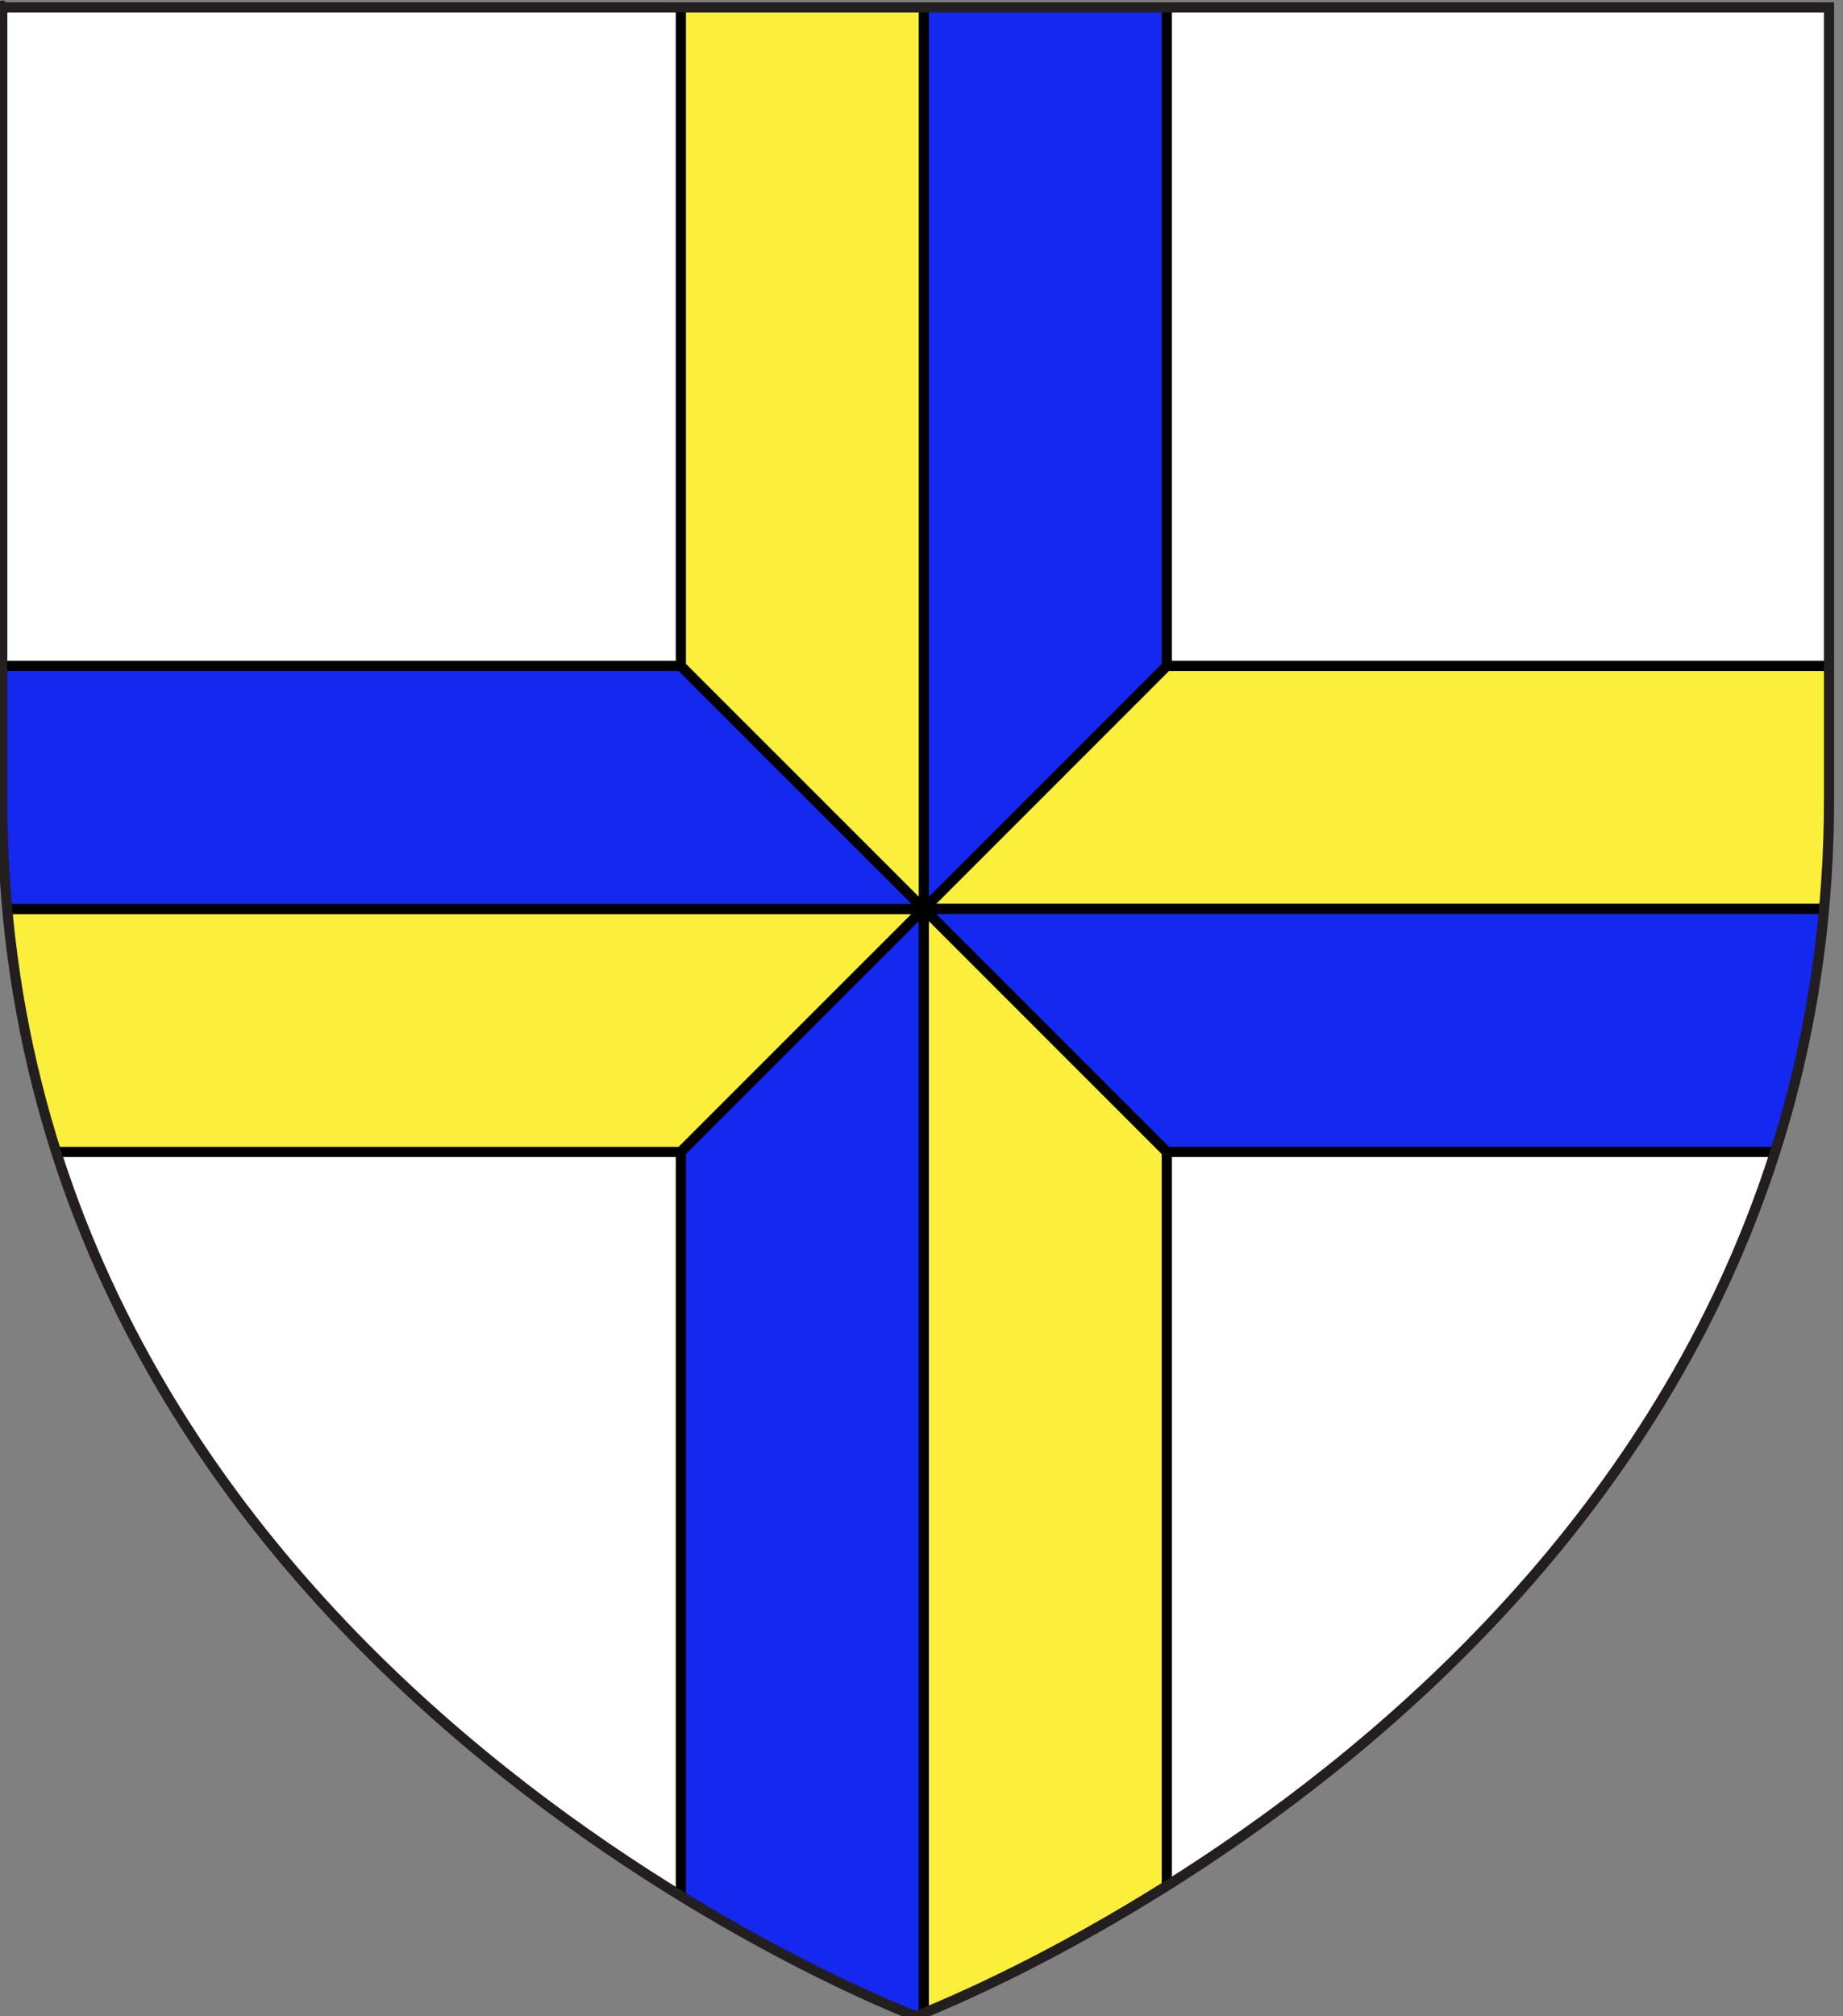 <?xml version="1.0" encoding="utf-8"?>
<!-- Generator: Adobe Illustrator 15.1.0, SVG Export Plug-In . SVG Version: 6.00 Build 0)  -->
<!DOCTYPE svg PUBLIC "-//W3C//DTD SVG 1.1//EN" "http://www.w3.org/Graphics/SVG/1.1/DTD/svg11.dtd">
<svg version="1.1" id="Layer_1" xmlns="http://www.w3.org/2000/svg" xmlns:xlink="http://www.w3.org/1999/xlink" x="0px" y="0px"
	 width="181.417px" height="198.425px" viewBox="1.292 1.871 181.417 198.425" enable-background="new 1.292 1.871 181.417 198.425"
	 xml:space="preserve">
<rect x="1.292" y="1.871" width="181.417" height="198.425" fill="#808080" stroke="none"/>
<path id="path1411_1_" fill="#FFFFFF" stroke="#010101" stroke-width="0.75" d="M91.433,200.291c0,0-89.918-33.832-89.918-119.812
	c0-85.981,0-77.879,0-77.879h179.819v77.877C181.338,166.459,91.433,200.291,91.433,200.291z"/>
<g>
	<g>
		<defs>
			<path id="SVGID_1_" d="M91.433,200.291c0,0-89.918-33.832-89.918-119.812c0-85.981,0-77.879,0-77.879h179.819v77.877
				C181.338,166.459,91.433,200.291,91.433,200.291z"/>
		</defs>
		<clipPath id="SVGID_2_">
			<use xlink:href="#SVGID_1_"  overflow="visible"/>
		</clipPath>
		<g id="g21695" clip-path="url(#SVGID_2_)">
			<path id="path6370" fill="#FCEF3C" stroke="#000000" d="M1.292,91.321v23.915h67.021L92.23,91.321H1.292z"/>
			<path id="path14437" fill="#FCEF3C" stroke="#000000" d="M92.23,91.321h90.936V67.407h-67.021L92.23,91.321z"/>
			<path id="path14439" fill="#1428F0" stroke="#000000" d="M92.23,1.871v89.451l23.915-23.914V1.871H92.23z"/>
			<path id="path14441" fill="#1428F0" stroke="#000000" d="M68.312,67.407H1.292v23.914H92.23L68.312,67.407z"/>
			<path id="path14443" fill="#FCEF3C" stroke="#000000" d="M68.312,1.871v65.537L92.23,91.321V1.871H68.312z"/>
			<path id="path14445" fill="#1428F0" stroke="#000000" d="M92.23,91.321l-23.918,23.915v80.279l23.918,6.507V91.321z"/>
			<path id="path14447" fill="#1428F0" stroke="#000000" d="M92.23,91.321l23.915,23.915h67.021V91.321H92.23z"/>
			<path id="path14449" fill="#FCEF3C" stroke="#000000" d="M92.23,91.321v110.701l23.915-6.507v-80.279L92.23,91.321z"/>
		</g>
	</g>
	<g>
		<path id="path1411_2_" fill="none" stroke="#231F20" d="M91.433,200.291c0,0-89.918-33.832-89.918-119.812
			c0-85.981,0-77.879,0-77.879h179.819v77.877C181.338,166.459,91.433,200.291,91.433,200.291z"/>
	</g>
</g>
</svg>

